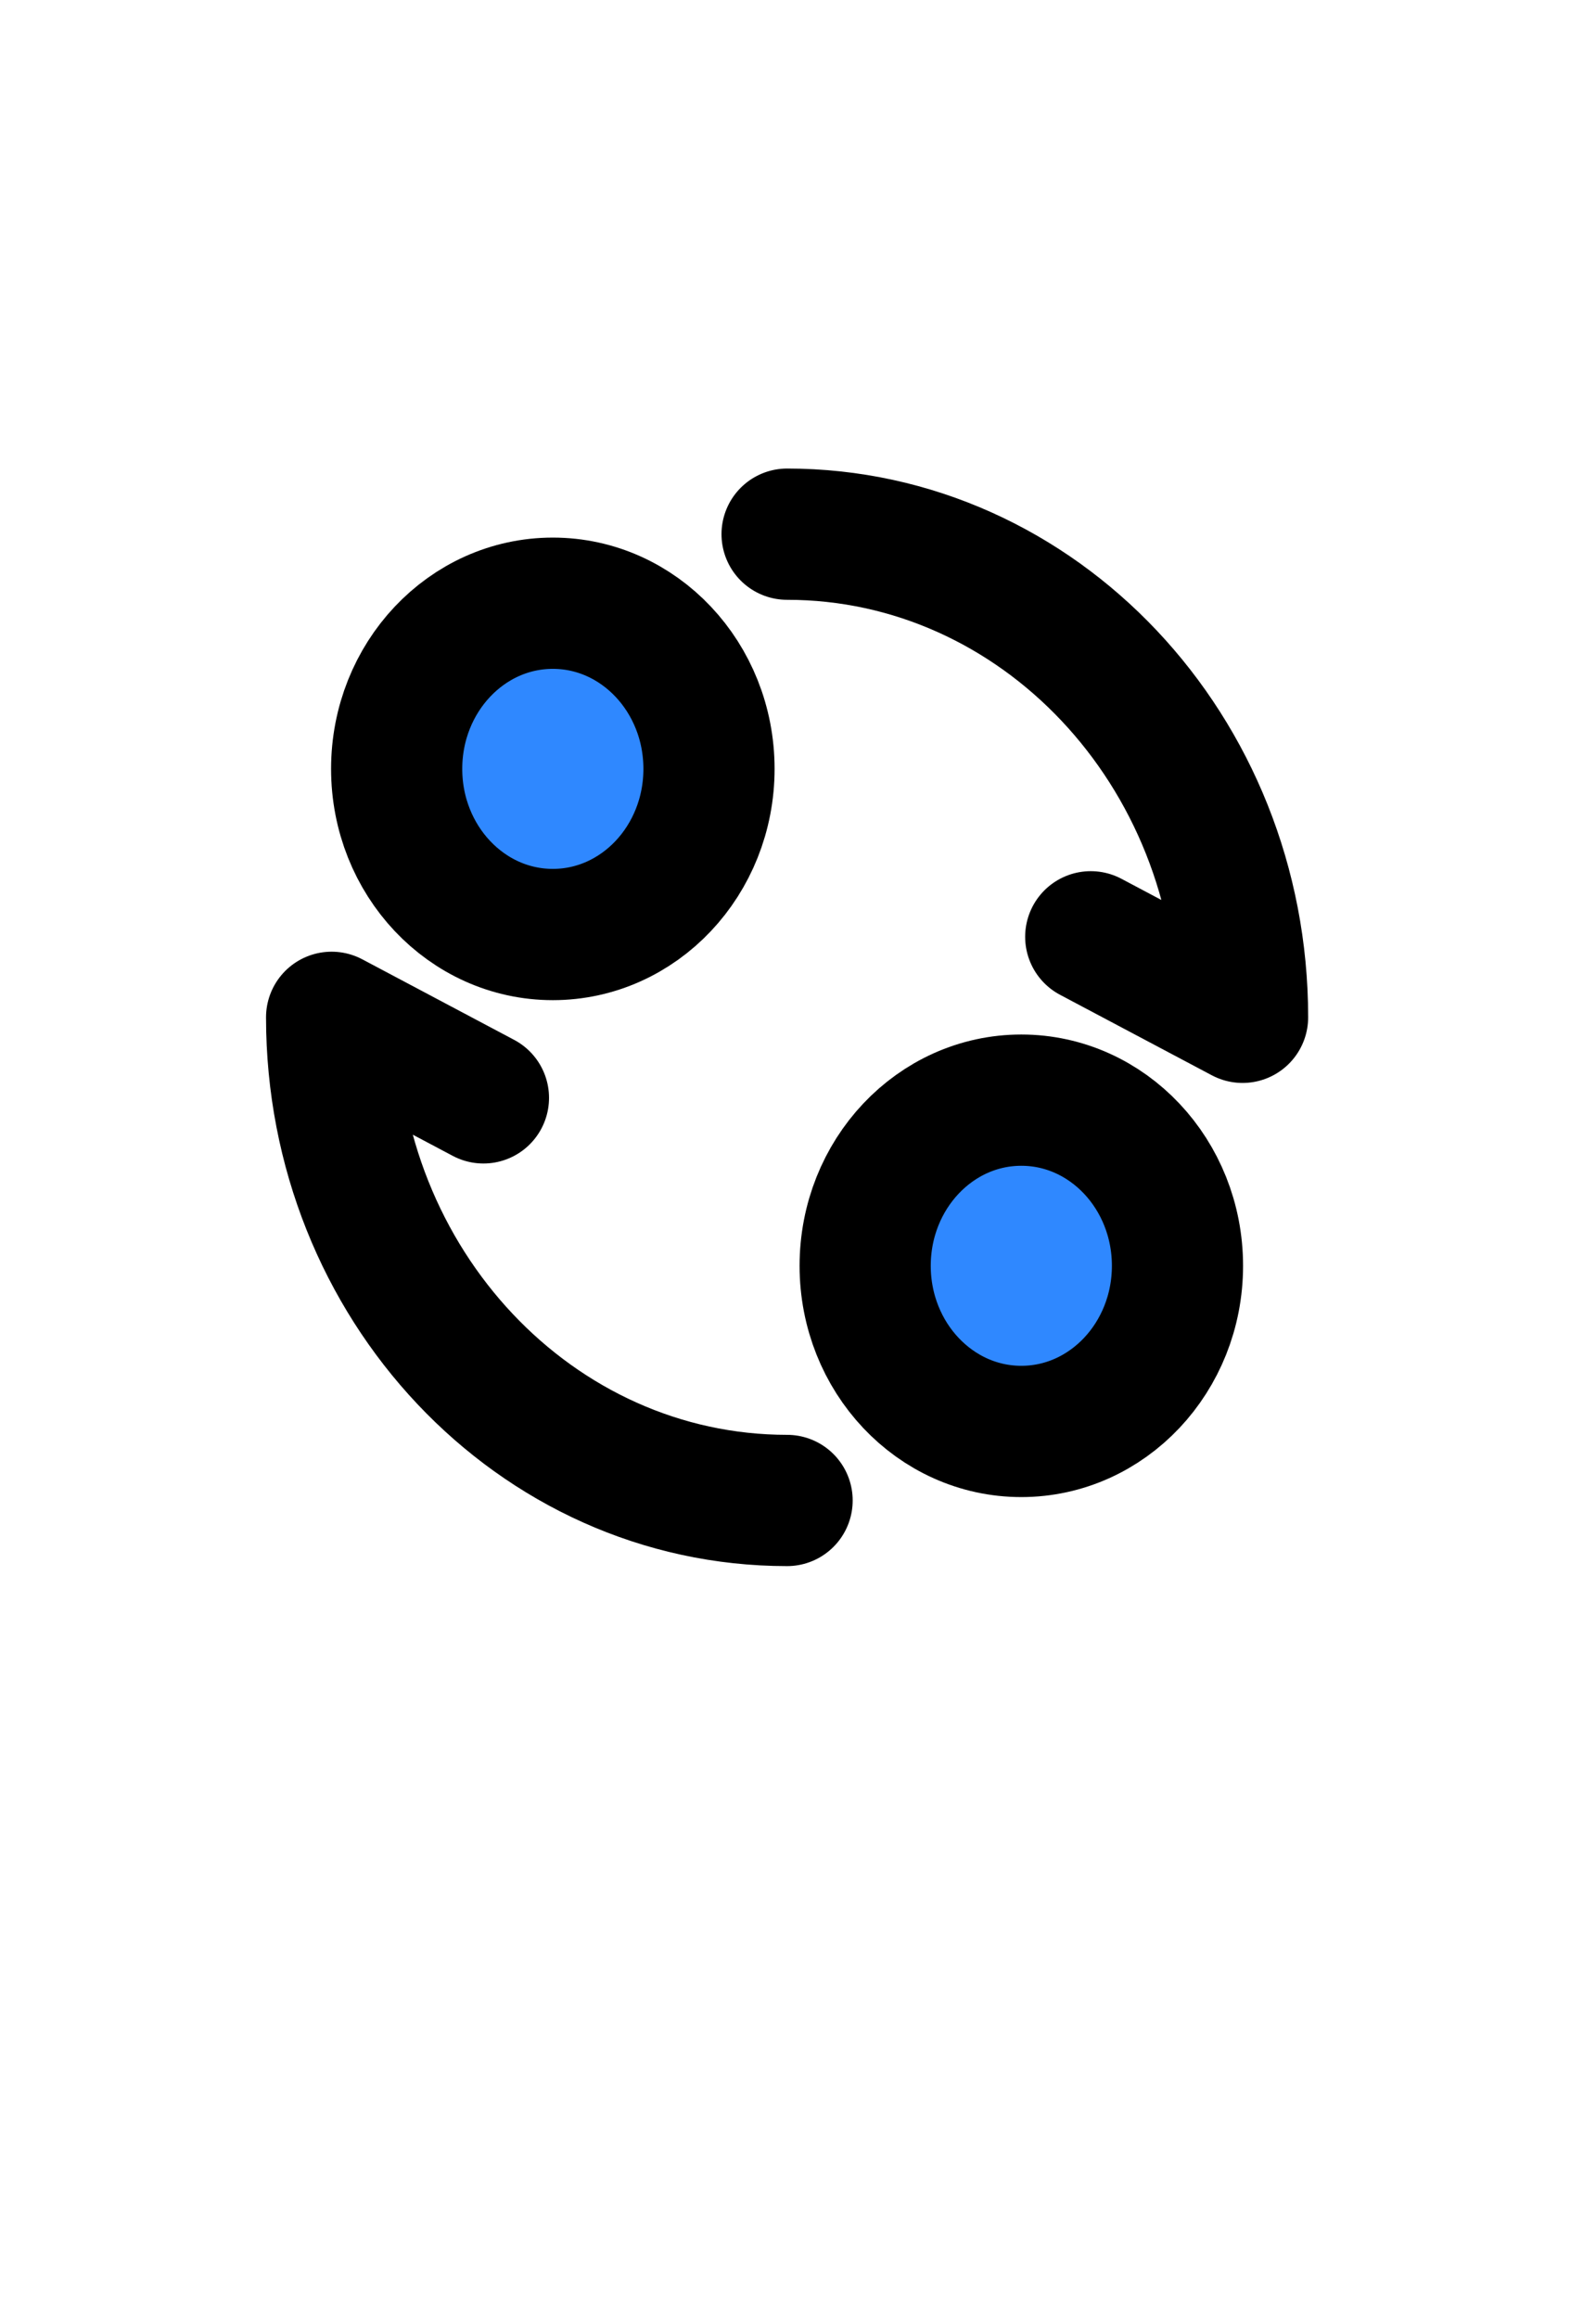 <?xml version="1.0" encoding="UTF-8" standalone="yes"?>
<svg width="73" height="106" viewBox="0 0 73 106" fill="none" xmlns="http://www.w3.org/2000/svg">
  <path d="M25.286 42.715C29.231 42.715 32.429 39.325 32.429 35.144C32.429 30.962 29.231 27.572 25.286 27.572C21.341 27.572 18.143 30.962 18.143 35.144C18.143 39.325 21.341 42.715 25.286 42.715Z" fill="#2F88FF" stroke="black" stroke-width="6" stroke-linecap="round" stroke-linejoin="round"/>
  <path d="M46.714 65.428C50.659 65.428 53.857 62.038 53.857 57.857C53.857 53.675 50.659 50.285 46.714 50.285C42.77 50.285 39.572 53.675 39.572 57.857C39.572 62.038 42.77 65.428 46.714 65.428Z" fill="#2F88FF" stroke="black" stroke-width="6" stroke-linecap="round" stroke-linejoin="round"/>
  <path d="M36.001 68.583C24.495 68.583 15.168 58.696 15.168 46.5L22.112 50.181" stroke="black" stroke-width="6" stroke-linecap="round" stroke-linejoin="round"/>
  <path d="M36.001 24.416C47.507 24.416 56.834 34.303 56.834 46.499L49.89 42.819" stroke="black" stroke-width="6" stroke-linecap="round" stroke-linejoin="round"/>
</svg>